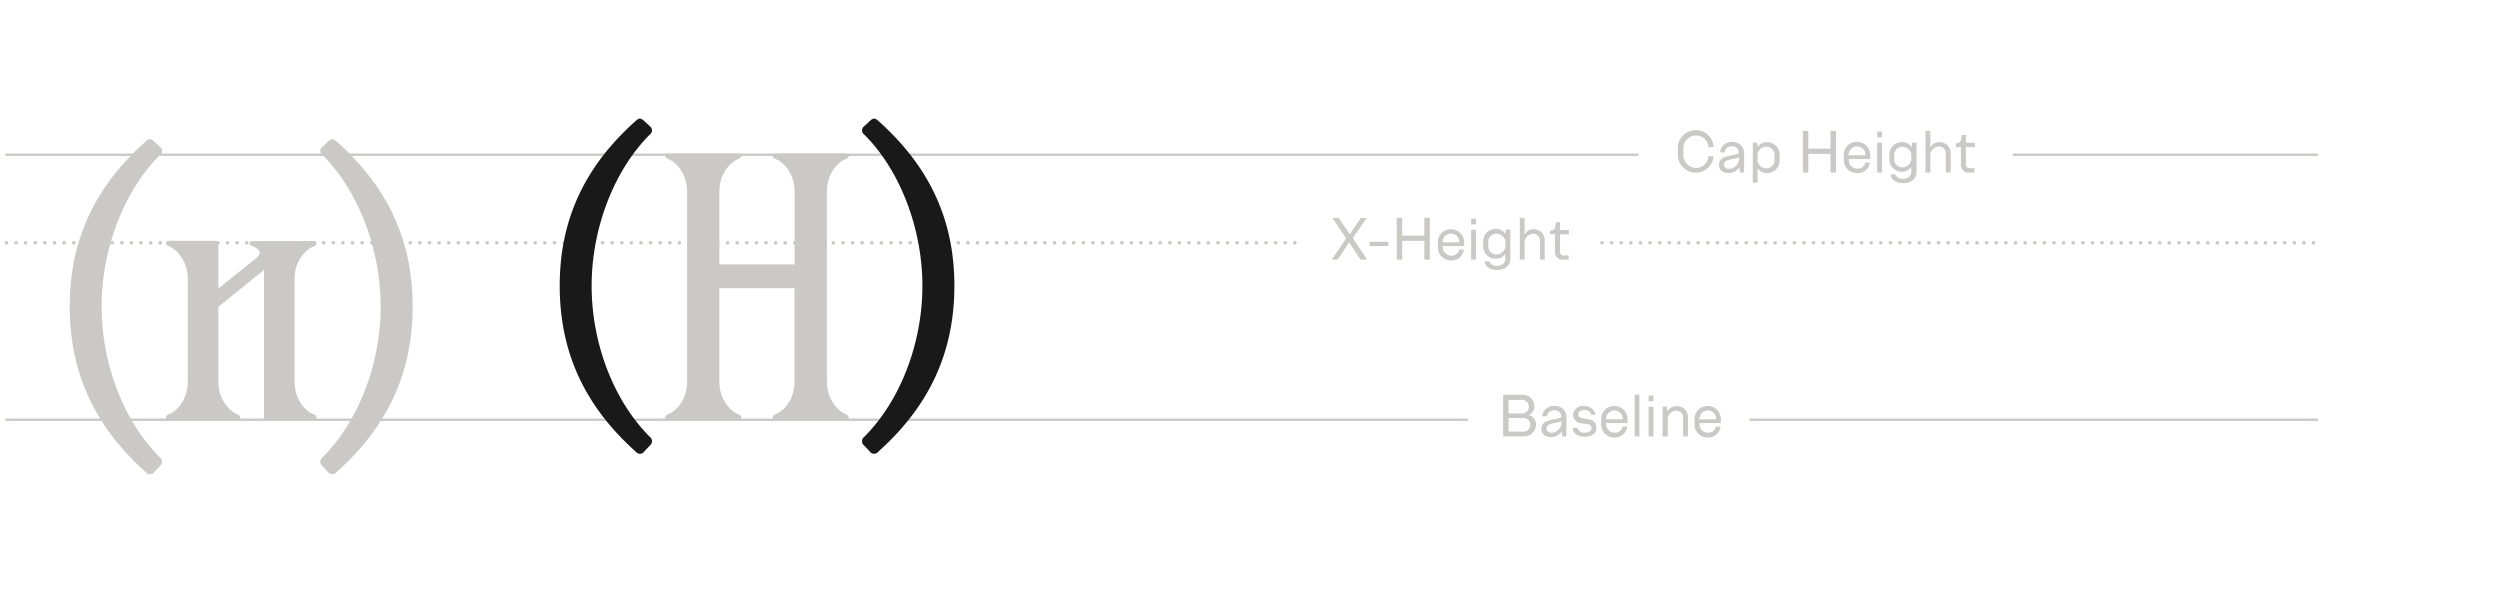 <svg id="Pentz" xmlns="http://www.w3.org/2000/svg" viewBox="0 0 520 126"><defs><style>.cls-1,.cls-2{fill:none;stroke:#cbc9c5;stroke-linecap:round;stroke-linejoin:round;}.cls-1{stroke-width:0.5px;}.cls-2{stroke-width:0.75px;stroke-dasharray:0 2;}.cls-3{fill:#cbc9c5;}.cls-4{fill:#191919;}</style></defs><line class="cls-1" x1="1.33" y1="87.3" x2="305.16" y2="87.3"/><line class="cls-1" x1="1.33" y1="32.19" x2="340.62" y2="32.19"/><line class="cls-1" x1="418.87" y1="32.19" x2="481.96" y2="32.19"/><line class="cls-2" x1="1.33" y1="50.5" x2="270.22" y2="50.5"/><path class="cls-3" d="M349,32.08v-1a3.7,3.7,0,0,1,3.75-4,3.65,3.65,0,0,1,3.65,3.29l0,.23h-1.08l0-.23a2.5,2.5,0,0,0-2.52-2.19,2.64,2.64,0,0,0-2.64,2.92V32a2.65,2.65,0,0,0,2.64,2.93,2.51,2.51,0,0,0,2.52-2.2l0-.24h1.08l0,.24a3.72,3.72,0,0,1-7.4-.65Z"/><path class="cls-3" d="M357.54,34.31c0-1.49,1.45-1.76,2.69-2,.74-.14,1.47-.24,1.47-.63a1.33,1.33,0,0,0-1.44-1.23,1.42,1.42,0,0,0-1.53,1.11l0,.13h-.95v-.15a2.4,2.4,0,0,1,2.54-2,2.32,2.32,0,0,1,2.46,2.54v3.79h-.88l-.1-1.09A2.58,2.58,0,0,1,359.53,36C358.33,36,357.54,35.35,357.54,34.31ZM361.73,33V32.7a7.07,7.07,0,0,1-1.49.39c-.83.18-1.64.34-1.64,1.15,0,.54.41.87,1,.87A2.13,2.13,0,0,0,361.73,33Z"/><path class="cls-3" d="M370.16,32.36v.84A2.61,2.61,0,0,1,367.48,36a2.22,2.22,0,0,1-1.9-1V38h-1V29.69h.91l.11.89a2.14,2.14,0,0,1,1.92-1A2.6,2.6,0,0,1,370.16,32.36Zm-1.05,0a1.73,1.73,0,0,0-1.72-1.86,1.85,1.85,0,0,0-1.82,1.5v1.53a1.87,1.87,0,0,0,1.82,1.5,1.73,1.73,0,0,0,1.72-1.86Z"/><path class="cls-3" d="M375,35.88V27.22h1.13v3.7h4.61v-3.7h1.14v8.66h-1.14V32h-4.61v3.9Z"/><path class="cls-3" d="M389,33.08h-4.46a1.8,1.8,0,0,0,1.82,2A1.58,1.58,0,0,0,388,33.8v0h.94v.11A2.5,2.5,0,0,1,386.33,36a2.7,2.7,0,0,1-2.82-2.94v-.65a2.67,2.67,0,0,1,2.74-2.9A2.73,2.73,0,0,1,389,32.43Zm-4.46-.78H388v-.2a1.7,1.7,0,0,0-1.71-1.62A1.72,1.72,0,0,0,384.52,32.3Z"/><path class="cls-3" d="M390.45,28.58v-1.2h1v1.2Zm0,7.3V29.69h1v6.19Z"/><path class="cls-3" d="M393.22,36.27h1a1.52,1.52,0,0,0,1.61.92c1,0,1.71-.57,1.71-1.47v-1a2.36,2.36,0,0,1-1.94,1A2.56,2.56,0,0,1,393,33.06v-.8a2.56,2.56,0,0,1,2.66-2.71,2.27,2.27,0,0,1,1.95,1.07l.11-.93h.92v6.06c0,1.41-1.1,2.34-2.74,2.34C394.41,38.09,393.33,37.35,393.22,36.27Zm4.33-2.94V32a1.92,1.92,0,0,0-1.81-1.48A1.66,1.66,0,0,0,394,32.26v.8a1.66,1.66,0,0,0,1.75,1.75A1.92,1.92,0,0,0,397.55,33.33Z"/><path class="cls-3" d="M405.74,32v3.86h-1V32a1.4,1.4,0,0,0-1.45-1.52A1.92,1.92,0,0,0,401.51,32v3.89h-1V27.22h1v3.5a2,2,0,0,1,1.87-1.14A2.28,2.28,0,0,1,405.74,32Z"/><path class="cls-3" d="M409.49,35.88a1.51,1.51,0,0,1-1.62-1.66V30.59h-1.06v-.74c1.07-.12,1.12-.52,1.22-1.77h.87v1.61h1.85v.9H408.9v3.57a.76.76,0,0,0,.81.83h1v.89Z"/><path class="cls-3" d="M277,54l3-4.42-2.87-4.24h1.33l2.29,3.41,2.3-3.41h1.22l-2.9,4.17,3,4.49H283l-2.38-3.59L278.24,54Z"/><path class="cls-3" d="M284.88,51.17v-.88h3.89v.88Z"/><path class="cls-3" d="M290.52,54V45.32h1.14V49h4.6v-3.7h1.14V54h-1.14v-3.9h-4.6V54Z"/><path class="cls-3" d="M304.55,51.18h-4.46v0a1.8,1.8,0,0,0,1.82,2,1.58,1.58,0,0,0,1.61-1.29v0h.94V52a2.5,2.5,0,0,1-2.56,2.17,2.7,2.7,0,0,1-2.82-2.93v-.66a2.67,2.67,0,0,1,2.74-2.9,2.74,2.74,0,0,1,2.73,2.89Zm-4.46-.78h3.44v-.19a1.7,1.7,0,0,0-1.71-1.63A1.73,1.73,0,0,0,300.09,50.4Z"/><path class="cls-3" d="M306,46.68v-1.2h1v1.2Zm0,7.3V47.79h1V54Z"/><path class="cls-3" d="M308.79,54.38h1a1.53,1.53,0,0,0,1.61.91c1,0,1.71-.57,1.71-1.47v-1a2.34,2.34,0,0,1-1.94,1,2.56,2.56,0,0,1-2.66-2.71v-.79a2.56,2.56,0,0,1,2.66-2.71,2.26,2.26,0,0,1,1.95,1.06l.11-.93h.92v6.07c0,1.41-1.1,2.34-2.74,2.34C310,56.2,308.9,55.45,308.79,54.38Zm4.33-3V50.09a1.92,1.92,0,0,0-1.81-1.48,1.67,1.67,0,0,0-1.75,1.76v.79a1.67,1.67,0,0,0,1.75,1.76A1.93,1.93,0,0,0,313.12,51.43Z"/><path class="cls-3" d="M321.31,50.12V54h-1V50.14a1.4,1.4,0,0,0-1.45-1.52,1.92,1.92,0,0,0-1.74,1.47V54h-1V45.32h1v3.5A2,2,0,0,1,319,47.68,2.28,2.28,0,0,1,321.31,50.12Z"/><path class="cls-3" d="M325.06,54a1.51,1.51,0,0,1-1.62-1.66V48.7h-1.06V48c1.07-.12,1.12-.52,1.22-1.77h.88v1.61h1.84v.91h-1.84v3.56a.74.74,0,0,0,.8.83h1V54Z"/><path class="cls-3" d="M14.5,63.73c0-14,5.38-25,15.82-34.32.63-.55,1-.71,1.82.08l1.18,1.1a1,1,0,0,1-.07,1.67c-7.52,7.51-12.11,19.61-12.11,31.47s4.51,23.81,12.11,31.4a1.12,1.12,0,0,1,.07,1.74l-1.18,1.26a1.1,1.1,0,0,1-1.82.08C19.88,88.88,14.5,77.73,14.5,63.73Z"/><path class="cls-3" d="M35.06,86.19c1.74-.63,4-3.08,4-6.8V58c0-3.72-2.3-6.17-4-6.8-.71-.24-.79-1.11.08-1.11h9.65a.58.58,0,0,1,.63.63V60l7.83-6.25c1.74-1.43,0-2.3-.87-2.61-.71-.24-.55-1,.08-1H65.19c.87,0,.8.87.08,1.11-1.74.63-4,3.08-4,6.8V79.39c0,3.72,2.29,6.17,4,6.8.72.24.79,1.11-.08,1.11H55.55a.59.59,0,0,1-.64-.63V56.14l-9.49,7.67V79.39c0,3.72,2.3,6.17,4,6.8.71.24.79,1.11-.08,1.11H35.14C34.27,87.3,34.35,86.43,35.06,86.19Z"/><path class="cls-3" d="M68.2,98.13,67,96.87a1.12,1.12,0,0,1,.08-1.74c7.59-7.59,12.1-19.61,12.1-31.4s-4.58-24-12.1-31.47A1.05,1.05,0,0,1,67,30.59l1.19-1.1c.79-.79,1.19-.63,1.82-.08,10.44,9.33,15.82,20.32,15.82,34.32S80.46,88.88,70,98.21A1.1,1.1,0,0,1,68.2,98.13Z"/><path class="cls-4" d="M116.42,59.46c0-14,5.38-25,15.81-34.32.64-.56,1-.71,1.82.08l1.19,1.1a1.05,1.05,0,0,1-.08,1.67c-7.51,7.51-12.1,19.61-12.1,31.47s4.51,23.81,12.1,31.4a1.12,1.12,0,0,1,.08,1.74l-1.19,1.26a1.1,1.1,0,0,1-1.82.08C121.8,84.61,116.42,73.46,116.42,59.46Z"/><path class="cls-3" d="M161.26,86.19c1.74-.63,4-3.08,4-6.8V59.94H149.63V79.39c0,3.72,2.3,6.17,4,6.8.71.24.79,1.11-.08,1.11H139c-.88,0-.8-.87-.08-1.11,1.74-.63,4-3.08,4-6.8V39.85c0-3.72-2.29-6.17-4-6.8-.72-.24-.8-1.11.08-1.11h14.55c.87,0,.79.87.08,1.11-1.74.63-4,3.08-4,6.8V55h15.66V39.85c0-3.72-2.29-6.17-4-6.8-.71-.24-.79-1.11.08-1.11h14.55c.87,0,.79.87.08,1.11-1.74.63-4,3.08-4,6.8V79.39c0,3.72,2.3,6.17,4,6.8.71.24.79,1.11-.08,1.11H161.34C160.47,87.3,160.55,86.43,161.26,86.19Z"/><path class="cls-4" d="M180.87,93.86l-1.19-1.26a1.12,1.12,0,0,1,.08-1.74c7.6-7.59,12.1-19.61,12.1-31.4s-4.58-24-12.1-31.47a1.05,1.05,0,0,1-.08-1.67l1.19-1.1c.79-.79,1.19-.64,1.82-.08,10.44,9.33,15.82,20.32,15.82,34.32s-5.38,25.15-15.82,34.48A1.1,1.1,0,0,1,180.87,93.86Z"/><path class="cls-3" d="M312.65,90.78V82.11h3.87a2.42,2.42,0,0,1,2.63,2.44A1.83,1.83,0,0,1,318,86.32a2.06,2.06,0,0,1,1.5,2,2.52,2.52,0,0,1-2.78,2.45ZM313.79,86h2.71A1.37,1.37,0,0,0,318,84.56a1.39,1.39,0,0,0-1.51-1.38h-2.71Zm0,3.77h2.87a1.43,1.43,0,1,0,0-2.83h-2.87Z"/><path class="cls-3" d="M320.6,89.2c0-1.48,1.45-1.75,2.69-2,.74-.13,1.47-.23,1.47-.63a1.32,1.32,0,0,0-1.43-1.22,1.43,1.43,0,0,0-1.54,1.11l0,.13h-1l0-.15a2.39,2.39,0,0,1,2.53-2A2.32,2.32,0,0,1,325.81,87v3.79h-.87l-.1-1.09a2.58,2.58,0,0,1-2.24,1.22C321.4,90.91,320.6,90.24,320.6,89.2Zm4.2-1.34V87.6a7.18,7.18,0,0,1-1.5.39c-.83.18-1.63.34-1.63,1.15,0,.54.41.87,1,.87A2.14,2.14,0,0,0,324.8,87.86Z"/><path class="cls-3" d="M327.1,89h1a1.43,1.43,0,0,0,1.54,1c.77,0,1.39-.36,1.39-.94s-.32-.79-1.23-.9l-.74-.1a1.87,1.87,0,0,1-1.87-1.76,2,2,0,0,1,2.26-1.84,2.24,2.24,0,0,1,2.42,1.82H331a1.39,1.39,0,0,0-1.46-1c-.74,0-1.26.4-1.25.94s.41.71,1,.8l.78.11c1.16.16,2,.7,2,1.85s-1,1.85-2.38,1.85S327.17,90.21,327.1,89Z"/><path class="cls-3" d="M338.53,88h-4.45a1.79,1.79,0,0,0,1.82,2,1.56,1.56,0,0,0,1.6-1.28l0,0h.94v.11a2.51,2.51,0,0,1-2.57,2.17A2.71,2.71,0,0,1,333.06,88v-.65a2.68,2.68,0,0,1,2.75-2.9,2.72,2.72,0,0,1,2.72,2.88Zm-4.45-.78h3.44V87a1.72,1.72,0,0,0-3.44.2Z"/><path class="cls-3" d="M340,90.78V82.11h1v8.67Z"/><path class="cls-3" d="M342.91,83.47v-1.2h1v1.2Zm0,7.31V84.59h1v6.19Z"/><path class="cls-3" d="M345.82,90.78V84.59h.91l.11,1.06a2,2,0,0,1,1.89-1.17,2.28,2.28,0,0,1,2.36,2.44v3.86h-1V86.94a1.4,1.4,0,0,0-1.45-1.52,1.91,1.91,0,0,0-1.74,1.47v3.89Z"/><path class="cls-3" d="M357.94,88h-4.45a1.79,1.79,0,0,0,1.82,2,1.56,1.56,0,0,0,1.6-1.28l0,0h.94v.11a2.51,2.51,0,0,1-2.57,2.17A2.71,2.71,0,0,1,352.47,88v-.65a2.68,2.68,0,0,1,2.75-2.9,2.72,2.72,0,0,1,2.72,2.88Zm-4.45-.78h3.44V87a1.72,1.72,0,0,0-3.44.2Z"/><line class="cls-2" x1="333.22" y1="50.5" x2="481.96" y2="50.5"/><line class="cls-1" x1="364.08" y1="87.3" x2="481.96" y2="87.3"/></svg>